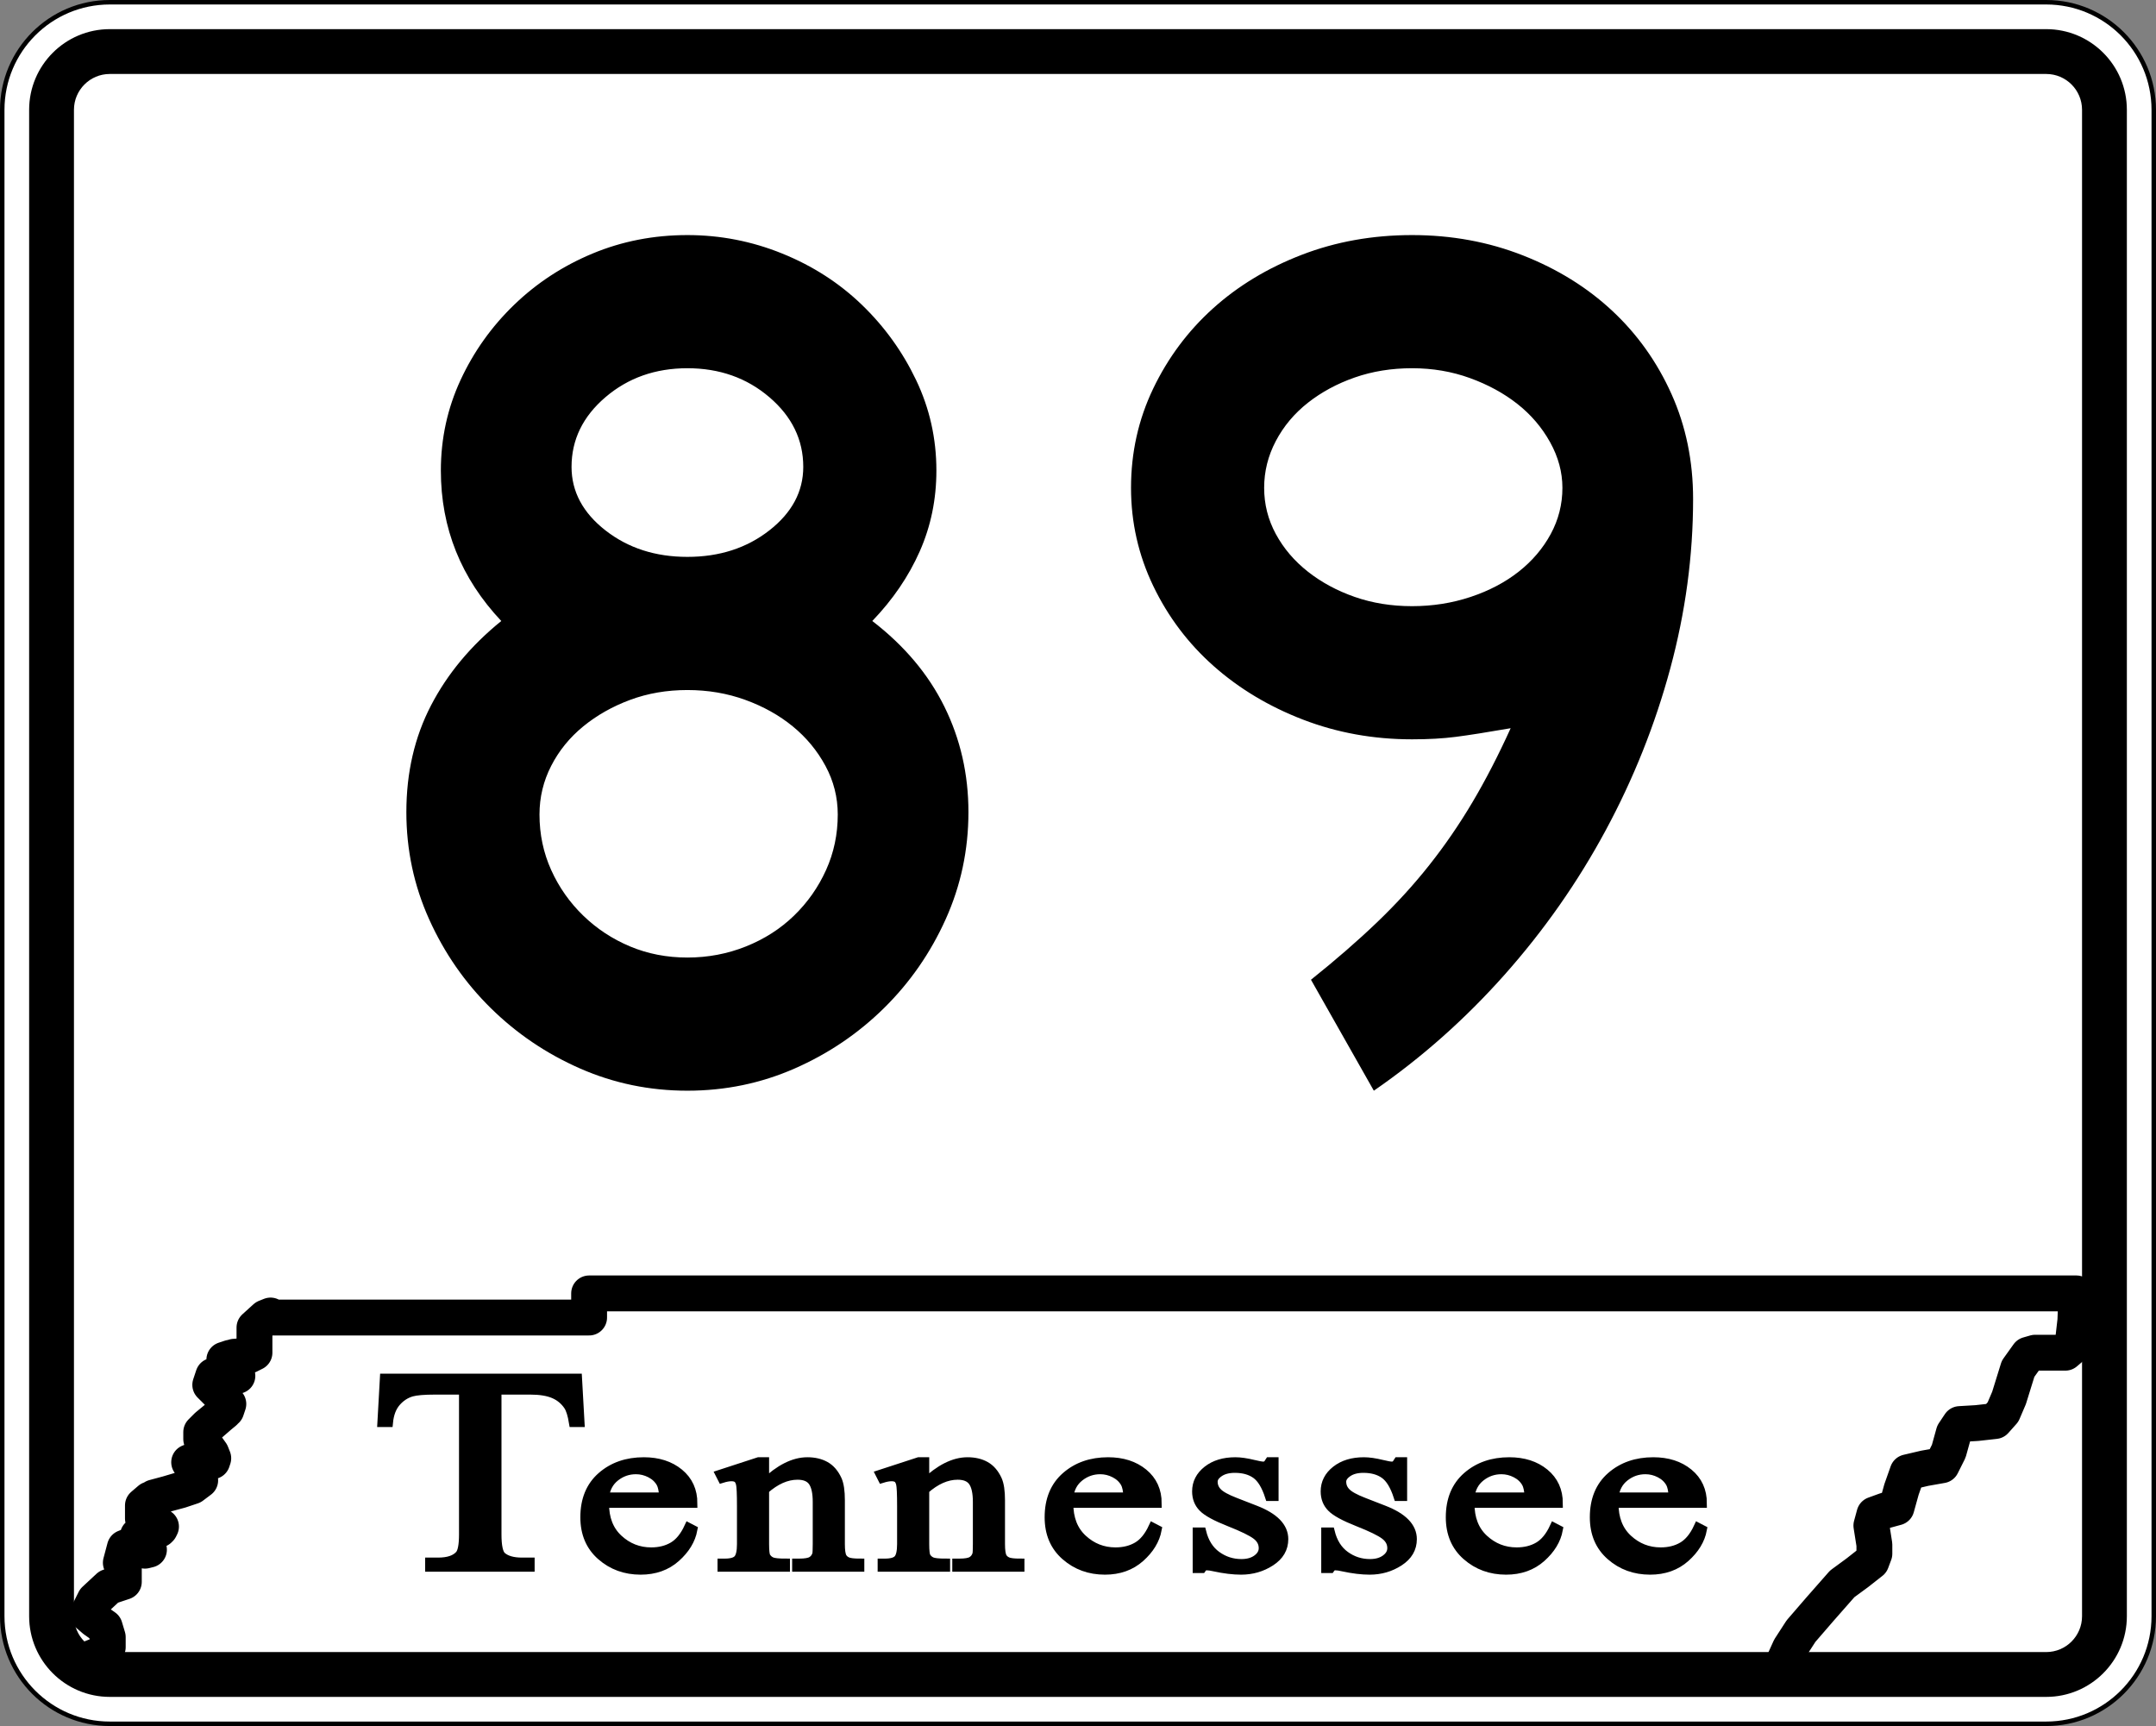 <?xml version="1.0" encoding="UTF-8" standalone="no"?>
<!-- Created with Inkscape (http://www.inkscape.org/) -->
<svg
   xmlns:svg="http://www.w3.org/2000/svg"
   xmlns="http://www.w3.org/2000/svg"
   version="1.0"
   width="481"
   height="385"
   viewBox="0 0 481 385"
   id="Layer_1"
   xml:space="preserve"><rect x="0" y="0" width="481" height="385" fill="#808080" stroke="none"/><defs
   id="defs102" />
<g
   id="g3">
	<g
   id="g5">
		<g
   id="g7">
			<path
   d="M 0.5,24.5 C 0.5,11.245 11.245,0.5 24.5,0.5 L 456.5,0.5 C 469.755,0.5 480.5,11.245 480.5,24.5 L 480.5,360.5 C 480.5,373.755 469.755,384.5 456.5,384.5 L 24.5,384.5 C 11.245,384.5 0.5,373.755 0.5,360.5 L 0.5,24.5 L 0.5,24.5 z "
   style="fill:#ffffff"
   id="path9" />
			<path
   style="fill:#ffffff"
   id="path11" />
		</g>
		<g
   id="g13">
			<path
   d="M 0.5,24.5 C 0.5,11.245 11.245,0.5 24.5,0.5 L 456.5,0.5 C 469.755,0.5 480.5,11.245 480.5,24.5 L 480.5,360.5 C 480.5,373.755 469.755,384.5 456.5,384.5 L 24.5,384.5 C 11.245,384.5 0.5,373.755 0.5,360.5 L 0.5,24.5 L 0.5,24.5 z "
   style="fill:none;stroke:#000000;stroke-linecap:round;stroke-linejoin:round;stroke-miterlimit:3.864"
   id="path15" />
			<path
   style="fill:none;stroke:#000000;stroke-linecap:round;stroke-linejoin:round;stroke-miterlimit:3.864"
   id="path17" />
		</g>
	</g>
	<g
   id="g19">
		<g
   id="g21">
			<path
   d="M 6.5,24.5 C 6.5,14.559 14.559,6.5 24.5,6.5 L 456.5,6.5 C 466.441,6.5 474.5,14.559 474.5,24.5 L 474.5,360.5 C 474.5,370.44 466.441,378.5 456.5,378.5 L 24.5,378.5 C 14.559,378.5 6.5,370.44 6.5,360.5 L 6.5,24.5 L 6.5,24.5 z "
   id="path23" />
			<path
   id="path25" />
		</g>
	</g>
	<g
   id="g27">
		<g
   id="g29">
			<path
   d="M 16.5,24.5 C 16.5,20.082 20.082,16.5 24.5,16.5 L 456.5,16.5 C 460.919,16.5 464.5,20.082 464.5,24.5 L 464.5,360.5 C 464.5,364.919 460.919,368.5 456.5,368.5 L 24.5,368.5 C 20.082,368.5 16.5,364.919 16.5,360.5 L 16.5,24.5 L 16.5,24.5 z "
   style="fill:#ffffff"
   id="path31" />
			<path
   style="fill:#ffffff"
   id="path33" />
		</g>
	</g>
	<g
   id="g35">
		
			<polyline
   fill="none"
   stroke="#000000"
   stroke-width="8"
   stroke-linecap="round"
   stroke-linejoin="round"
   stroke-miterlimit="3.864"
   points="    61.03,293.882 60.358,293.433 58.567,294.553 56.771,296.122 56.771,301.726     55.425,302.399 52.287,302.624 50.047,303.296 50.269,304.192 52.287,305.761     52.962,306.884 50.269,306.659 47.58,306.884 46.908,308.901 48.926,310.917     50.944,313.159 50.047,314.952 46.233,318.091 44.891,319.437 44.891,321.005     47.131,324.143 47.58,325.265 47.131,325.937 44.215,325.714 42.201,326.161     43.544,328.179 44.664,330.195 42.201,331.765 36.147,333.558 33.454,334.456     31.885,335.8 31.885,338.715 33.903,339.835 35.921,340.509 35.473,341.18     32.561,341.853 30.765,342.526 33.232,345.664 32.334,345.888 29.868,344.991     27.85,345.216 26.956,348.577 27.627,349.923 27.627,352.837 24.263,353.957     21.124,356.872 19.555,360.011 21.124,361.354 23.369,362.925 24.04,365.165     24.04,367.407 22.471,368.977 19.106,370.323 20.227,369.874 22.471,368.977     24.04,367.407 24.04,365.165 23.369,362.925 21.124,361.354 19.555,360.011     21.124,356.872 24.263,353.957 27.627,352.837 27.627,349.923 26.956,348.577     27.85,345.216 28.974,344.767 31.437,345.439 33.232,345.664 30.765,342.526     31.663,342.077 34.578,341.403 35.698,340.955 35.921,340.509 33.903,339.835     31.885,338.715 31.885,335.8 34.352,334.007 40.183,332.438 42.873,331.54     44.664,330.195 43.544,328.179 42.201,326.161 43.321,325.714 46.233,325.937     47.357,325.937 47.58,325.265 47.131,324.143 44.891,321.005 45.339,318.987     48.7,316.074 50.495,314.505 50.944,313.159 48.926,310.917 46.908,308.901     47.58,306.884 50.269,306.659 52.962,306.884 52.736,306.21 50.944,304.642     50.047,303.296 51.393,302.848 54.531,302.624 56.771,301.726 56.771,296.122     59.238,293.882 60.358,293.433 61.03,293.882 131.43,293.882 131.43,288.5     463.237,288.5 463.011,294.553 462.339,300.382 460.771,301.726 454.045,301.726     452.476,302.175 450.231,305.312 448.214,311.813 446.871,314.952 445.075,316.97     441.04,317.419 437.23,317.644 435.884,319.661 434.764,323.696 433.194,326.833     429.382,327.507 425.572,328.403 424.226,332.214 423.105,336.249 420.639,336.922     418.172,337.817 417.5,340.284 418.172,344.542 418.172,346.56 417.5,348.353     414.362,350.819 410.998,353.286 406.068,358.89 401.806,363.821 399.339,367.632     398.22,370.099 397.996,372.787   "
   id="polyline37"
   style="fill:none;stroke:#000000;stroke-width:8;stroke-linecap:round;stroke-linejoin:round;stroke-miterlimit:3.864" />
	</g>
	<g
   id="g39">
		<g
   id="g41">
			<path
   d="M 128.849,307.399 L 129.405,317.308 L 127.931,317.308 C 127.646,315.569 127.258,314.326 126.766,313.581 C 125.963,312.38 124.895,311.495 123.562,310.926 C 122.228,310.356 120.474,310.071 118.298,310.071 L 110.879,310.071 L 110.879,342.258 C 110.879,344.854 111.228,346.476 111.924,347.119 C 112.906,347.991 114.416,348.428 116.454,348.428 L 118.274,348.428 L 118.274,349.573 L 95.852,349.573 L 95.852,348.428 L 97.74,348.428 C 99.995,348.428 101.595,347.888 102.539,346.808 C 103.117,346.143 103.405,344.626 103.405,342.258 L 103.405,310.071 L 97.078,310.071 C 94.619,310.071 92.872,310.216 91.836,310.507 C 90.49,310.899 89.339,311.655 88.381,312.773 C 87.424,313.892 86.854,315.403 86.673,317.308 L 85.197,317.308 L 85.753,307.399 L 128.849,307.399 L 128.849,307.399 z "
   style="fill-rule:evenodd"
   id="path43" />
			<path
   d="M 128.849,307.399 L 129.405,317.308 L 127.931,317.308 C 127.646,315.569 127.258,314.326 126.766,313.581 C 125.963,312.38 124.895,311.495 123.562,310.926 C 122.228,310.356 120.474,310.071 118.298,310.071 L 110.879,310.071 L 110.879,342.258 C 110.879,344.854 111.228,346.476 111.924,347.119 C 112.906,347.991 114.416,348.428 116.454,348.428 L 118.274,348.428 L 118.274,349.573 L 95.852,349.573 L 95.852,348.428 L 97.74,348.428 C 99.995,348.428 101.595,347.888 102.539,346.808 C 103.117,346.143 103.405,344.626 103.405,342.258 L 103.405,310.071 L 97.078,310.071 C 94.619,310.071 92.872,310.216 91.836,310.507 C 90.49,310.899 89.339,311.655 88.381,312.773 C 87.424,313.892 86.854,315.403 86.673,317.308 L 85.197,317.308 L 85.753,307.399 L 128.849,307.399 L 128.849,307.399 z "
   style="fill:none;fill-rule:evenodd;stroke:#000000;stroke-width:2;stroke-miterlimit:3.864"
   id="path45" />
		</g>
		<g
   id="g47">
			<path
   d="M 134.877,335.334 C 134.855,338.709 135.884,341.355 137.961,343.274 C 140.038,345.194 142.479,346.153 145.282,346.153 C 147.152,346.153 148.777,345.746 150.158,344.932 C 151.539,344.118 152.697,342.704 153.632,340.692 L 154.589,341.19 C 154.153,343.49 152.888,345.573 150.793,347.438 C 148.698,349.304 146.074,350.236 142.921,350.236 C 139.499,350.236 136.569,349.171 134.131,347.038 C 131.694,344.906 130.475,342.04 130.475,338.44 C 130.475,334.54 131.725,331.5 134.225,329.318 C 136.724,327.136 139.861,326.046 143.637,326.046 C 146.831,326.046 149.455,326.888 151.509,328.573 C 153.562,330.258 154.589,332.512 154.589,335.334 L 134.877,335.334 L 134.877,335.334 z M 134.877,333.905 L 148.082,333.905 C 147.979,332.444 147.761,331.416 147.429,330.819 C 146.909,329.89 146.136,329.159 145.108,328.628 C 144.08,328.097 143.005,327.832 141.884,327.832 C 140.161,327.832 138.62,328.366 137.26,329.437 C 135.9,330.507 135.105,331.997 134.877,333.905 z "
   style="fill-rule:evenodd"
   id="path49" />
			<path
   d="M 134.877,335.334 C 134.855,338.709 135.884,341.355 137.961,343.274 C 140.038,345.194 142.479,346.153 145.282,346.153 C 147.152,346.153 148.777,345.746 150.158,344.932 C 151.539,344.118 152.697,342.704 153.632,340.692 L 154.589,341.19 C 154.153,343.49 152.888,345.573 150.793,347.438 C 148.698,349.304 146.074,350.236 142.921,350.236 C 139.499,350.236 136.569,349.171 134.131,347.038 C 131.694,344.906 130.475,342.04 130.475,338.44 C 130.475,334.54 131.725,331.5 134.225,329.318 C 136.724,327.136 139.861,326.046 143.637,326.046 C 146.831,326.046 149.455,326.888 151.509,328.573 C 153.562,330.258 154.589,332.512 154.589,335.334 L 134.877,335.334 L 134.877,335.334 z M 134.877,333.905 L 148.082,333.905 C 147.979,332.444 147.761,331.416 147.429,330.819 C 146.909,329.89 146.136,329.159 145.108,328.628 C 144.08,328.097 143.005,327.832 141.884,327.832 C 140.161,327.832 138.62,328.366 137.26,329.437 C 135.9,330.507 135.105,331.997 134.877,333.905 z "
   style="fill:none;fill-rule:evenodd;stroke:#000000;stroke-width:2;stroke-miterlimit:3.864"
   id="path51" />
		</g>
		<g
   id="g53">
			<path
   d="M 170.583,330.833 C 173.918,327.642 177.099,326.046 180.123,326.046 C 181.677,326.046 183.013,326.357 184.132,326.981 C 185.251,327.606 186.142,328.634 186.805,330.064 C 187.261,331.063 187.489,332.595 187.489,334.657 L 187.489,344.419 C 187.489,345.855 187.633,346.829 187.922,347.342 C 188.149,347.755 188.516,348.076 189.022,348.308 C 189.528,348.538 190.463,348.654 191.827,348.654 L 191.827,349.573 L 177.728,349.573 L 177.728,348.654 L 178.318,348.654 C 179.642,348.654 180.567,348.493 181.095,348.171 C 181.623,347.849 181.99,347.374 182.197,346.747 C 182.28,346.499 182.321,345.724 182.321,344.419 L 182.321,335.021 C 182.321,332.933 181.986,331.417 181.314,330.473 C 180.644,329.528 179.513,329.057 177.923,329.057 C 175.466,329.057 173.02,330.142 170.583,332.31 L 170.583,344.419 C 170.583,345.954 170.698,346.903 170.927,347.267 C 171.219,347.745 171.62,348.097 172.13,348.319 C 172.641,348.543 173.677,348.654 175.24,348.654 L 175.24,349.573 L 161.078,349.573 L 161.078,348.654 L 161.702,348.654 C 163.158,348.654 164.142,348.361 164.651,347.774 C 165.161,347.188 165.416,346.069 165.416,344.419 L 165.416,335.946 C 165.416,333.208 165.338,331.539 165.183,330.941 C 165.027,330.344 164.789,329.937 164.468,329.721 C 164.147,329.505 163.717,329.397 163.179,329.397 C 162.599,329.397 161.905,329.522 161.098,329.771 L 160.631,328.853 L 169.241,326.046 L 170.583,326.046 L 170.583,330.833 L 170.583,330.833 z "
   style="fill-rule:evenodd"
   id="path55" />
			<path
   d="M 170.583,330.833 C 173.918,327.642 177.099,326.046 180.123,326.046 C 181.677,326.046 183.013,326.357 184.132,326.981 C 185.251,327.606 186.142,328.634 186.805,330.064 C 187.261,331.063 187.489,332.595 187.489,334.657 L 187.489,344.419 C 187.489,345.855 187.633,346.829 187.922,347.342 C 188.149,347.755 188.516,348.076 189.022,348.308 C 189.528,348.538 190.463,348.654 191.827,348.654 L 191.827,349.573 L 177.728,349.573 L 177.728,348.654 L 178.318,348.654 C 179.642,348.654 180.567,348.493 181.095,348.171 C 181.623,347.849 181.99,347.374 182.197,346.747 C 182.28,346.499 182.321,345.724 182.321,344.419 L 182.321,335.021 C 182.321,332.933 181.986,331.417 181.314,330.473 C 180.644,329.528 179.513,329.057 177.923,329.057 C 175.466,329.057 173.02,330.142 170.583,332.31 L 170.583,344.419 C 170.583,345.954 170.698,346.903 170.927,347.267 C 171.219,347.745 171.62,348.097 172.13,348.319 C 172.641,348.543 173.677,348.654 175.24,348.654 L 175.24,349.573 L 161.078,349.573 L 161.078,348.654 L 161.702,348.654 C 163.158,348.654 164.142,348.361 164.651,347.774 C 165.161,347.188 165.416,346.069 165.416,344.419 L 165.416,335.946 C 165.416,333.208 165.338,331.539 165.183,330.941 C 165.027,330.344 164.789,329.937 164.468,329.721 C 164.147,329.505 163.717,329.397 163.179,329.397 C 162.599,329.397 161.905,329.522 161.098,329.771 L 160.631,328.853 L 169.241,326.046 L 170.583,326.046 L 170.583,330.833 L 170.583,330.833 z "
   style="fill:none;fill-rule:evenodd;stroke:#000000;stroke-width:2;stroke-miterlimit:3.864"
   id="path57" />
		</g>
		<g
   id="g59">
			<path
   d="M 206.308,330.833 C 209.643,327.642 212.823,326.046 215.848,326.046 C 217.402,326.046 218.738,326.357 219.856,326.981 C 220.976,327.606 221.866,328.634 222.529,330.064 C 222.985,331.063 223.213,332.595 223.213,334.657 L 223.213,344.419 C 223.213,345.855 223.358,346.829 223.647,347.342 C 223.874,347.755 224.241,348.076 224.747,348.308 C 225.253,348.538 226.188,348.654 227.551,348.654 L 227.551,349.573 L 213.453,349.573 L 213.453,348.654 L 214.043,348.654 C 215.367,348.654 216.292,348.493 216.82,348.171 C 217.348,347.849 217.715,347.374 217.921,346.747 C 218.004,346.499 218.046,345.724 218.046,344.419 L 218.046,335.021 C 218.046,332.933 217.71,331.417 217.039,330.473 C 216.368,329.528 215.237,329.057 213.648,329.057 C 211.19,329.057 208.744,330.142 206.308,332.31 L 206.308,344.419 C 206.308,345.954 206.422,346.903 206.652,347.267 C 206.943,347.745 207.345,348.097 207.855,348.319 C 208.365,348.543 209.402,348.654 210.965,348.654 L 210.965,349.573 L 196.803,349.573 L 196.803,348.654 L 197.427,348.654 C 198.883,348.654 199.866,348.361 200.376,347.774 C 200.886,347.188 201.141,346.069 201.141,344.419 L 201.141,335.946 C 201.141,333.208 201.062,331.539 200.907,330.941 C 200.752,330.344 200.514,329.937 200.192,329.721 C 199.872,329.505 199.442,329.397 198.903,329.397 C 198.323,329.397 197.63,329.522 196.822,329.771 L 196.356,328.853 L 204.966,326.046 L 206.308,326.046 L 206.308,330.833 L 206.308,330.833 z "
   style="fill-rule:evenodd"
   id="path61" />
			<path
   d="M 206.308,330.833 C 209.643,327.642 212.823,326.046 215.848,326.046 C 217.402,326.046 218.738,326.357 219.856,326.981 C 220.976,327.606 221.866,328.634 222.529,330.064 C 222.985,331.063 223.213,332.595 223.213,334.657 L 223.213,344.419 C 223.213,345.855 223.358,346.829 223.647,347.342 C 223.874,347.755 224.241,348.076 224.747,348.308 C 225.253,348.538 226.188,348.654 227.551,348.654 L 227.551,349.573 L 213.453,349.573 L 213.453,348.654 L 214.043,348.654 C 215.367,348.654 216.292,348.493 216.82,348.171 C 217.348,347.849 217.715,347.374 217.921,346.747 C 218.004,346.499 218.046,345.724 218.046,344.419 L 218.046,335.021 C 218.046,332.933 217.71,331.417 217.039,330.473 C 216.368,329.528 215.237,329.057 213.648,329.057 C 211.19,329.057 208.744,330.142 206.308,332.31 L 206.308,344.419 C 206.308,345.954 206.422,346.903 206.652,347.267 C 206.943,347.745 207.345,348.097 207.855,348.319 C 208.365,348.543 209.402,348.654 210.965,348.654 L 210.965,349.573 L 196.803,349.573 L 196.803,348.654 L 197.427,348.654 C 198.883,348.654 199.866,348.361 200.376,347.774 C 200.886,347.188 201.141,346.069 201.141,344.419 L 201.141,335.946 C 201.141,333.208 201.062,331.539 200.907,330.941 C 200.752,330.344 200.514,329.937 200.192,329.721 C 199.872,329.505 199.442,329.397 198.903,329.397 C 198.323,329.397 197.63,329.522 196.822,329.771 L 196.356,328.853 L 204.966,326.046 L 206.308,326.046 L 206.308,330.833 L 206.308,330.833 z "
   style="fill:none;fill-rule:evenodd;stroke:#000000;stroke-width:2;stroke-miterlimit:3.864"
   id="path63" />
		</g>
		<g
   id="g65">
			<path
   d="M 238.46,335.334 C 238.438,338.709 239.467,341.355 241.544,343.274 C 243.621,345.194 246.062,346.153 248.865,346.153 C 250.735,346.153 252.36,345.746 253.741,344.932 C 255.122,344.118 256.28,342.704 257.216,340.692 L 258.173,341.19 C 257.736,343.49 256.471,345.573 254.376,347.438 C 252.281,349.304 249.657,350.236 246.504,350.236 C 243.082,350.236 240.152,349.171 237.714,347.038 C 235.277,344.906 234.058,342.04 234.058,338.44 C 234.058,334.54 235.308,331.5 237.808,329.318 C 240.307,327.136 243.444,326.046 247.22,326.046 C 250.414,326.046 253.038,326.888 255.092,328.573 C 257.146,330.258 258.173,332.512 258.173,335.334 L 238.46,335.334 L 238.46,335.334 z M 238.46,333.905 L 251.665,333.905 C 251.562,332.444 251.344,331.416 251.012,330.819 C 250.493,329.89 249.719,329.159 248.69,328.628 C 247.663,328.097 246.589,327.832 245.468,327.832 C 243.744,327.832 242.202,328.366 240.843,329.437 C 239.483,330.507 238.688,331.997 238.46,333.905 z "
   style="fill-rule:evenodd"
   id="path67" />
			<path
   d="M 238.46,335.334 C 238.438,338.709 239.467,341.355 241.544,343.274 C 243.621,345.194 246.062,346.153 248.865,346.153 C 250.735,346.153 252.36,345.746 253.741,344.932 C 255.122,344.118 256.28,342.704 257.216,340.692 L 258.173,341.19 C 257.736,343.49 256.471,345.573 254.376,347.438 C 252.281,349.304 249.657,350.236 246.504,350.236 C 243.082,350.236 240.152,349.171 237.714,347.038 C 235.277,344.906 234.058,342.04 234.058,338.44 C 234.058,334.54 235.308,331.5 237.808,329.318 C 240.307,327.136 243.444,326.046 247.22,326.046 C 250.414,326.046 253.038,326.888 255.092,328.573 C 257.146,330.258 258.173,332.512 258.173,335.334 L 238.46,335.334 L 238.46,335.334 z M 238.46,333.905 L 251.665,333.905 C 251.562,332.444 251.344,331.416 251.012,330.819 C 250.493,329.89 249.719,329.159 248.69,328.628 C 247.663,328.097 246.589,327.832 245.468,327.832 C 243.744,327.832 242.202,328.366 240.843,329.437 C 239.483,330.507 238.688,331.997 238.46,333.905 z "
   style="fill:none;fill-rule:evenodd;stroke:#000000;stroke-width:2;stroke-miterlimit:3.864"
   id="path69" />
		</g>
		<g
   id="g71">
			<path
   d="M 284.246,326.046 L 284.246,333.803 L 283.225,333.803 C 282.438,331.371 281.431,329.718 280.199,328.841 C 278.968,327.964 277.401,327.525 275.498,327.525 C 274.05,327.525 272.881,327.833 271.991,328.446 C 271.103,329.061 270.657,329.741 270.657,330.487 C 270.657,331.417 270.985,332.213 271.641,332.876 C 272.274,333.557 273.578,334.278 275.55,335.042 L 280.095,336.81 C 284.308,338.454 286.415,340.62 286.415,343.311 C 286.415,345.387 285.434,347.06 283.472,348.331 C 281.511,349.601 279.315,350.236 276.887,350.236 C 275.143,350.236 273.149,349.994 270.907,349.509 C 270.224,349.348 269.663,349.267 269.228,349.267 C 268.749,349.267 268.376,349.471 268.105,349.879 L 267.085,349.879 L 267.085,341.714 L 268.105,341.714 C 268.688,344.044 269.8,345.802 271.441,346.983 C 273.083,348.165 274.922,348.757 276.958,348.757 C 278.393,348.757 279.562,348.421 280.466,347.749 C 281.369,347.077 281.821,346.269 281.821,345.323 C 281.821,344.179 281.315,343.217 280.304,342.437 C 279.291,341.657 277.278,340.673 274.266,339.485 C 271.253,338.297 269.281,337.22 268.353,336.255 C 267.423,335.306 266.958,334.108 266.958,332.66 C 266.958,330.78 267.761,329.208 269.368,327.942 C 270.976,326.678 273.054,326.046 275.604,326.046 C 276.724,326.046 278.083,326.241 279.68,326.632 C 280.736,326.888 281.441,327.015 281.794,327.015 C 282.126,327.015 282.386,326.956 282.572,326.837 C 282.759,326.718 282.977,326.454 283.225,326.046 L 284.246,326.046 L 284.246,326.046 z "
   style="fill-rule:evenodd"
   id="path73" />
			<path
   d="M 284.246,326.046 L 284.246,333.803 L 283.225,333.803 C 282.438,331.371 281.431,329.718 280.199,328.841 C 278.968,327.964 277.401,327.525 275.498,327.525 C 274.05,327.525 272.881,327.833 271.991,328.446 C 271.103,329.061 270.657,329.741 270.657,330.487 C 270.657,331.417 270.985,332.213 271.641,332.876 C 272.274,333.557 273.578,334.278 275.55,335.042 L 280.095,336.81 C 284.308,338.454 286.415,340.62 286.415,343.311 C 286.415,345.387 285.434,347.06 283.472,348.331 C 281.511,349.601 279.315,350.236 276.887,350.236 C 275.143,350.236 273.149,349.994 270.907,349.509 C 270.224,349.348 269.663,349.267 269.228,349.267 C 268.749,349.267 268.376,349.471 268.105,349.879 L 267.085,349.879 L 267.085,341.714 L 268.105,341.714 C 268.688,344.044 269.8,345.802 271.441,346.983 C 273.083,348.165 274.922,348.757 276.958,348.757 C 278.393,348.757 279.562,348.421 280.466,347.749 C 281.369,347.077 281.821,346.269 281.821,345.323 C 281.821,344.179 281.315,343.217 280.304,342.437 C 279.291,341.657 277.278,340.673 274.266,339.485 C 271.253,338.297 269.281,337.22 268.353,336.255 C 267.423,335.306 266.958,334.108 266.958,332.66 C 266.958,330.78 267.761,329.208 269.368,327.942 C 270.976,326.678 273.054,326.046 275.604,326.046 C 276.724,326.046 278.083,326.241 279.68,326.632 C 280.736,326.888 281.441,327.015 281.794,327.015 C 282.126,327.015 282.386,326.956 282.572,326.837 C 282.759,326.718 282.977,326.454 283.225,326.046 L 284.246,326.046 L 284.246,326.046 z "
   style="fill:none;fill-rule:evenodd;stroke:#000000;stroke-width:2;stroke-miterlimit:3.864"
   id="path75" />
		</g>
		<g
   id="g77">
			<path
   d="M 312.928,326.046 L 312.928,333.803 L 311.907,333.803 C 311.121,331.371 310.112,329.718 308.881,328.841 C 307.65,327.964 306.083,327.525 304.18,327.525 C 302.731,327.525 301.563,327.833 300.674,328.446 C 299.784,329.061 299.339,329.741 299.339,330.487 C 299.339,331.417 299.667,332.213 300.322,332.876 C 300.957,333.557 302.26,334.278 304.231,335.042 L 308.777,336.81 C 312.99,338.454 315.097,340.62 315.097,343.311 C 315.097,345.387 314.116,347.06 312.154,348.331 C 310.192,349.601 307.997,350.236 305.568,350.236 C 303.825,350.236 301.832,349.994 299.59,349.509 C 298.905,349.348 298.345,349.267 297.909,349.267 C 297.431,349.267 297.058,349.471 296.788,349.879 L 295.767,349.879 L 295.767,341.714 L 296.788,341.714 C 297.37,344.044 298.481,345.802 300.124,346.983 C 301.765,348.165 303.604,348.757 305.64,348.757 C 307.074,348.757 308.243,348.421 309.147,347.749 C 310.052,347.077 310.503,346.269 310.503,345.323 C 310.503,344.179 309.997,343.217 308.985,342.437 C 307.974,341.657 305.961,340.673 302.948,339.485 C 299.935,338.297 297.964,337.22 297.034,336.255 C 296.104,335.306 295.64,334.108 295.64,332.66 C 295.64,330.78 296.442,329.208 298.05,327.942 C 299.657,326.678 301.736,326.046 304.286,326.046 C 305.406,326.046 306.765,326.241 308.361,326.632 C 309.419,326.888 310.124,327.015 310.477,327.015 C 310.808,327.015 311.067,326.956 311.254,326.837 C 311.44,326.718 311.658,326.454 311.907,326.046 L 312.928,326.046 L 312.928,326.046 z "
   style="fill-rule:evenodd"
   id="path79" />
			<path
   d="M 312.928,326.046 L 312.928,333.803 L 311.907,333.803 C 311.121,331.371 310.112,329.718 308.881,328.841 C 307.65,327.964 306.083,327.525 304.18,327.525 C 302.731,327.525 301.563,327.833 300.674,328.446 C 299.784,329.061 299.339,329.741 299.339,330.487 C 299.339,331.417 299.667,332.213 300.322,332.876 C 300.957,333.557 302.26,334.278 304.231,335.042 L 308.777,336.81 C 312.99,338.454 315.097,340.62 315.097,343.311 C 315.097,345.387 314.116,347.06 312.154,348.331 C 310.192,349.601 307.997,350.236 305.568,350.236 C 303.825,350.236 301.832,349.994 299.59,349.509 C 298.905,349.348 298.345,349.267 297.909,349.267 C 297.431,349.267 297.058,349.471 296.788,349.879 L 295.767,349.879 L 295.767,341.714 L 296.788,341.714 C 297.37,344.044 298.481,345.802 300.124,346.983 C 301.765,348.165 303.604,348.757 305.64,348.757 C 307.074,348.757 308.243,348.421 309.147,347.749 C 310.052,347.077 310.503,346.269 310.503,345.323 C 310.503,344.179 309.997,343.217 308.985,342.437 C 307.974,341.657 305.961,340.673 302.948,339.485 C 299.935,338.297 297.964,337.22 297.034,336.255 C 296.104,335.306 295.64,334.108 295.64,332.66 C 295.64,330.78 296.442,329.208 298.05,327.942 C 299.657,326.678 301.736,326.046 304.286,326.046 C 305.406,326.046 306.765,326.241 308.361,326.632 C 309.419,326.888 310.124,327.015 310.477,327.015 C 310.808,327.015 311.067,326.956 311.254,326.837 C 311.44,326.718 311.658,326.454 311.907,326.046 L 312.928,326.046 L 312.928,326.046 z "
   style="fill:none;fill-rule:evenodd;stroke:#000000;stroke-width:2;stroke-miterlimit:3.864"
   id="path81" />
		</g>
		<g
   id="g83">
			<path
   d="M 327.958,335.334 C 327.937,338.709 328.964,341.355 331.042,343.274 C 333.119,345.194 335.56,346.153 338.363,346.153 C 340.232,346.153 341.857,345.746 343.239,344.932 C 344.62,344.118 345.778,342.704 346.713,340.692 L 347.67,341.19 C 347.234,343.49 345.969,345.573 343.874,347.438 C 341.778,349.304 339.155,350.236 336.002,350.236 C 332.579,350.236 329.649,349.171 327.212,347.038 C 324.774,344.906 323.556,342.04 323.556,338.44 C 323.556,334.54 324.806,331.5 327.306,329.318 C 329.805,327.136 332.942,326.046 336.718,326.046 C 339.911,326.046 342.536,326.888 344.589,328.573 C 346.644,330.258 347.67,332.512 347.67,335.334 L 327.958,335.334 L 327.958,335.334 z M 327.958,333.905 L 341.163,333.905 C 341.06,332.444 340.841,331.416 340.509,330.819 C 339.99,329.89 339.217,329.159 338.188,328.628 C 337.161,328.097 336.086,327.832 334.965,327.832 C 333.242,327.832 331.7,328.366 330.341,329.437 C 328.98,330.507 328.187,331.997 327.958,333.905 z "
   style="fill-rule:evenodd"
   id="path85" />
			<path
   d="M 327.958,335.334 C 327.937,338.709 328.964,341.355 331.042,343.274 C 333.119,345.194 335.56,346.153 338.363,346.153 C 340.232,346.153 341.857,345.746 343.239,344.932 C 344.62,344.118 345.778,342.704 346.713,340.692 L 347.67,341.19 C 347.234,343.49 345.969,345.573 343.874,347.438 C 341.778,349.304 339.155,350.236 336.002,350.236 C 332.579,350.236 329.649,349.171 327.212,347.038 C 324.774,344.906 323.556,342.04 323.556,338.44 C 323.556,334.54 324.806,331.5 327.306,329.318 C 329.805,327.136 332.942,326.046 336.718,326.046 C 339.911,326.046 342.536,326.888 344.589,328.573 C 346.644,330.258 347.67,332.512 347.67,335.334 L 327.958,335.334 L 327.958,335.334 z M 327.958,333.905 L 341.163,333.905 C 341.06,332.444 340.841,331.416 340.509,330.819 C 339.99,329.89 339.217,329.159 338.188,328.628 C 337.161,328.097 336.086,327.832 334.965,327.832 C 333.242,327.832 331.7,328.366 330.341,329.437 C 328.98,330.507 328.187,331.997 327.958,333.905 z "
   style="fill:none;fill-rule:evenodd;stroke:#000000;stroke-width:2;stroke-miterlimit:3.864"
   id="path87" />
		</g>
		<g
   id="g89">
			<path
   d="M 360.091,335.334 C 360.07,338.709 361.099,341.355 363.175,343.274 C 365.253,345.194 367.693,346.153 370.497,346.153 C 372.366,346.153 373.991,345.746 375.372,344.932 C 376.754,344.118 377.912,342.704 378.847,340.692 L 379.804,341.19 C 379.368,343.49 378.103,345.573 376.008,347.438 C 373.913,349.304 371.288,350.236 368.136,350.236 C 364.713,350.236 361.783,349.171 359.346,347.038 C 356.908,344.906 355.689,342.04 355.689,338.44 C 355.689,334.54 356.939,331.5 359.438,329.318 C 361.938,327.136 365.076,326.046 368.851,326.046 C 372.046,326.046 374.669,326.888 376.724,328.573 C 378.776,330.258 379.804,332.512 379.804,335.334 L 360.091,335.334 L 360.091,335.334 z M 360.091,333.905 L 373.297,333.905 C 373.193,332.444 372.976,331.416 372.643,330.819 C 372.124,329.89 371.351,329.159 370.322,328.628 C 369.294,328.097 368.22,327.832 367.099,327.832 C 365.376,327.832 363.834,328.366 362.474,329.437 C 361.114,330.507 360.319,331.997 360.091,333.905 z "
   style="fill-rule:evenodd"
   id="path91" />
			<path
   d="M 360.091,335.334 C 360.07,338.709 361.099,341.355 363.175,343.274 C 365.253,345.194 367.693,346.153 370.497,346.153 C 372.366,346.153 373.991,345.746 375.372,344.932 C 376.754,344.118 377.912,342.704 378.847,340.692 L 379.804,341.19 C 379.368,343.49 378.103,345.573 376.008,347.438 C 373.913,349.304 371.288,350.236 368.136,350.236 C 364.713,350.236 361.783,349.171 359.346,347.038 C 356.908,344.906 355.689,342.04 355.689,338.44 C 355.689,334.54 356.939,331.5 359.438,329.318 C 361.938,327.136 365.076,326.046 368.851,326.046 C 372.046,326.046 374.669,326.888 376.724,328.573 C 378.776,330.258 379.804,332.512 379.804,335.334 L 360.091,335.334 L 360.091,335.334 z M 360.091,333.905 L 373.297,333.905 C 373.193,332.444 372.976,331.416 372.643,330.819 C 372.124,329.89 371.351,329.159 370.322,328.628 C 369.294,328.097 368.22,327.832 367.099,327.832 C 365.376,327.832 363.834,328.366 362.474,329.437 C 361.114,330.507 360.319,331.997 360.091,333.905 z "
   style="fill:none;fill-rule:evenodd;stroke:#000000;stroke-width:2;stroke-miterlimit:3.864"
   id="path93" />
		</g>
	</g>
</g>


<path
   d="M 216.058,181.14 C 216.057,189.571 214.361,197.545 210.968,205.062 C 207.574,212.579 202.991,219.179 197.217,224.864 C 191.443,230.548 184.797,235.039 177.281,238.338 C 169.764,241.636 161.79,243.285 153.358,243.285 C 144.921,243.285 136.944,241.636 129.428,238.338 C 121.911,235.039 115.266,230.548 109.492,224.864 C 103.718,219.179 99.135,212.579 95.745,205.062 C 92.354,197.545 90.659,189.571 90.659,181.14 C 90.659,172.339 92.492,164.41 96.156,157.352 C 99.821,150.294 105.046,144.015 111.833,138.515 C 102.848,128.981 98.355,117.797 98.355,104.962 C 98.355,97.812 99.822,91.075 102.757,84.75 C 105.691,78.425 109.679,72.833 114.72,67.973 C 119.761,63.114 125.581,59.31 132.18,56.56 C 138.779,53.81 145.839,52.435 153.358,52.435 C 160.693,52.435 167.751,53.81 174.532,56.56 C 181.313,59.31 187.226,63.114 192.269,67.973 C 197.313,72.833 201.347,78.425 204.371,84.75 C 207.395,91.075 208.907,97.812 208.907,104.962 C 208.907,111.38 207.669,117.385 205.194,122.977 C 202.718,128.569 199.189,133.748 194.607,138.515 C 201.757,144.015 207.12,150.385 210.695,157.624 C 214.27,164.864 216.057,172.703 216.058,181.14 L 216.058,181.14 z M 179.207,104.14 C 179.207,98.087 176.686,92.906 171.645,88.597 C 166.604,84.29 160.509,82.135 153.358,82.135 C 146.208,82.135 140.112,84.29 135.071,88.597 C 130.03,92.906 127.51,98.087 127.51,104.14 C 127.51,109.64 130.03,114.361 135.071,118.302 C 140.112,122.244 146.208,124.215 153.358,124.214 C 160.509,124.215 166.604,122.244 171.645,118.302 C 176.686,114.361 179.207,109.64 179.207,104.14 L 179.207,104.14 z M 186.903,181.685 C 186.902,177.836 185.986,174.216 184.154,170.826 C 182.322,167.435 179.893,164.502 176.869,162.026 C 173.845,159.55 170.316,157.58 166.283,156.114 C 162.249,154.648 157.94,153.915 153.358,153.915 C 148.776,153.915 144.514,154.648 140.573,156.114 C 136.631,157.58 133.147,159.55 130.12,162.026 C 127.093,164.502 124.71,167.435 122.97,170.826 C 121.23,174.216 120.36,177.836 120.36,181.685 C 120.36,186.088 121.23,190.215 122.97,194.064 C 124.71,197.913 127.093,201.304 130.12,204.235 C 133.147,207.167 136.631,209.458 140.573,211.109 C 144.514,212.759 148.776,213.584 153.358,213.584 C 157.94,213.584 162.295,212.759 166.421,211.109 C 170.547,209.458 174.122,207.167 177.146,204.235 C 180.17,201.304 182.552,197.913 184.293,194.064 C 186.032,190.215 186.902,186.088 186.903,181.685 L 186.903,181.685 z M 377.727,111.29 C 377.727,123.94 376.031,136.544 372.637,149.102 C 369.244,161.66 364.431,173.714 358.198,185.265 C 351.966,196.815 344.45,207.539 335.652,217.437 C 326.854,227.334 317.137,235.95 306.502,243.285 L 292.478,218.536 C 297.978,214.138 302.882,209.876 307.19,205.75 C 311.498,201.624 315.393,197.361 318.876,192.96 C 322.359,188.56 325.568,183.885 328.502,178.937 C 331.437,173.988 334.277,168.487 337.025,162.433 C 331.709,163.351 327.631,163.993 324.789,164.359 C 321.946,164.726 318.693,164.909 315.028,164.909 C 306.412,164.909 298.3,163.443 290.691,160.511 C 283.081,157.58 276.435,153.593 270.75,148.552 C 265.066,143.511 260.575,137.553 257.276,130.677 C 253.978,123.801 252.329,116.513 252.329,108.815 C 252.329,100.931 253.978,93.552 257.276,86.676 C 260.575,79.8 265.02,73.841 270.612,68.8 C 276.204,63.759 282.804,59.771 290.414,56.837 C 298.023,53.902 306.227,52.435 315.028,52.435 C 323.829,52.435 332.079,53.948 339.777,56.975 C 347.476,60.002 354.121,64.127 359.713,69.35 C 365.305,74.573 369.706,80.759 372.914,87.909 C 376.123,95.06 377.727,102.853 377.727,111.29 L 377.727,111.29 z M 348.572,108.815 C 348.572,105.329 347.656,101.936 345.824,98.635 C 343.992,95.334 341.563,92.492 338.539,90.108 C 335.515,87.725 331.986,85.8 327.952,84.334 C 323.918,82.868 319.61,82.135 315.028,82.135 C 310.446,82.135 306.184,82.824 302.243,84.2 C 298.301,85.576 294.817,87.456 291.79,89.839 C 288.763,92.223 286.38,95.064 284.64,98.362 C 282.9,101.66 282.03,105.144 282.03,108.815 C 282.03,112.479 282.9,115.916 284.64,119.125 C 286.38,122.333 288.763,125.129 291.79,127.513 C 294.817,129.896 298.301,131.775 302.243,133.148 C 306.184,134.522 310.446,135.209 315.028,135.208 C 319.61,135.209 323.965,134.522 328.091,133.148 C 332.217,131.775 335.792,129.896 338.816,127.513 C 341.84,125.129 344.222,122.333 345.962,119.125 C 347.702,115.916 348.572,112.479 348.572,108.815 L 348.572,108.815 z "
   style="font-size:225px;font-style:normal;font-weight:normal;fill:#000000;fill-opacity:1;stroke:none;stroke-width:1px;stroke-linecap:butt;stroke-linejoin:miter;stroke-opacity:1;font-family:Roadgeek 2005 Series C"
   id="text2416" /></svg>